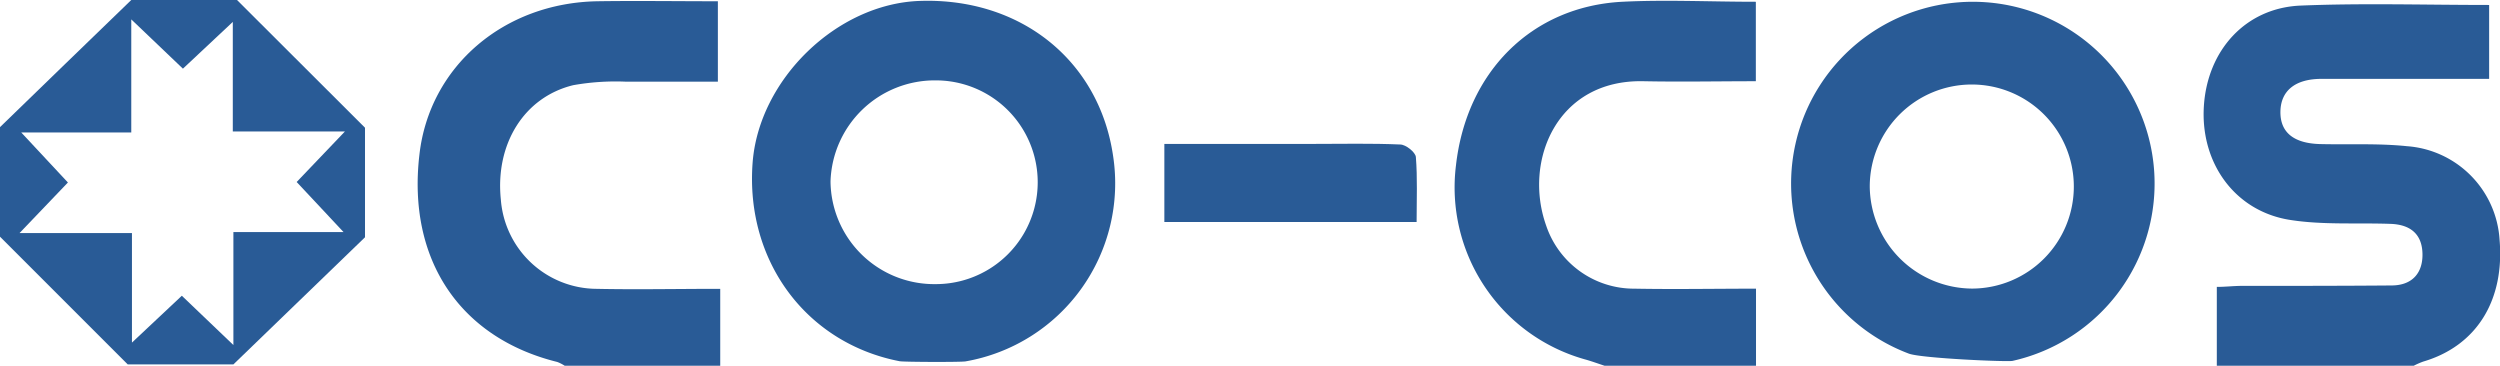 <svg xmlns="http://www.w3.org/2000/svg" viewBox="0 0 296.71 43.41"><defs><style>.cls-1{fill:#295b96;}</style></defs><title>logo_co-cos</title><g id="Layer_2" data-name="Layer 2"><path class="cls-1" d="M29.81,18.56H17.26C14.46,21.27,4.47,30.93,1.68,33.65v13L16.84,61.81H29.38C32.18,59.1,42.18,49.44,45,46.72v-13ZM42.45,46.1H29.38V59.51l-6.12-5.85-5.92,5.56v-13H4l5.74-6L4.2,34.28H17.26V20.86l6.13,5.85,5.92-5.55v13H42.62l-5.73,6Z" transform="translate(-1.68 -18.56)"/><path class="cls-1" d="M108.44,61.43C97.37,59.28,90.14,49.54,91,37.91,91.73,28,101,19,110.84,18.67c12-.41,21.31,7.1,22.95,18.42a21.45,21.45,0,0,1-17.51,24.36C115.77,61.55,108.94,61.53,108.44,61.43Zm4.31-9.15a12.09,12.09,0,1,0,0-24.18,12.38,12.38,0,0,0-12.5,12A12.31,12.31,0,0,0,112.75,52.28Z" transform="translate(-1.68 -18.56)"/><path class="cls-1" d="M228.23,60.53a21.57,21.57,0,1,1,12.31.86C239.94,61.53,229.74,61.09,228.23,60.53Zm7.54-7.72a12.11,12.11,0,1,0-12.18-12.2A12.22,12.22,0,0,0,235.77,52.81Z" transform="translate(-1.68 -18.56)"/><path class="cls-1" d="M264.78,62V52.61c1,0,1.91-.11,2.87-.12,6,0,11.9,0,17.85-.05,2.46,0,3.72-1.46,3.69-3.72s-1.31-3.51-3.81-3.59c-3.95-.14-8,.14-11.85-.46-6.57-1-10.69-6.72-10.29-13.45s5-11.77,11.57-12c7.37-.3,14.75-.07,22.29-.07v8.77H286.68c-3.15,0-6.31,0-9.47,0s-4.83,1.44-4.88,3.85,1.46,3.81,4.74,3.89c3.43.08,6.87-.1,10.27.25a11.87,11.87,0,0,1,11,11.11c.61,7.22-2.75,12.59-9.05,14.45a9.12,9.12,0,0,0-1.2.53Z" transform="translate(-1.68 -18.56)"/><path class="cls-1" d="M68.75,62a4.56,4.56,0,0,0-.93-.48C56.24,58.65,50,49.34,51.46,36.9c1.19-10.45,10-18,21.13-18.19,4.68-.07,9.37,0,14.29,0v9.54c-3.63,0-7.29,0-11,0a28.77,28.77,0,0,0-6.17.42c-5.85,1.43-9.26,7-8.59,13.55A11.46,11.46,0,0,0,72.47,52.84c4.75.1,9.52,0,14.69,0V62Z" transform="translate(-1.68 -18.56)"/><path class="cls-1" d="M192.22,62c-.84-.27-1.66-.58-2.51-.81a21.2,21.2,0,0,1-15.23-23c1.25-11.11,9-18.86,19.73-19.42,5.21-.26,10.43,0,15.86,0V28.2c-4.5,0-8.9.09-13.3,0-10.31-.25-14.3,9.45-11.6,17.09a11,11,0,0,0,10.49,7.53c4.76.09,9.51,0,14.43,0V62Z" transform="translate(-1.68 -18.56)"/><path class="cls-1" d="M139.87,35.64h17.72c3.42,0,6.85-.08,10.27.07.67,0,1.81.92,1.86,1.48.2,2.49.09,5,.09,7.72H139.87Z" transform="translate(-1.68 -18.56)"/></g></svg>